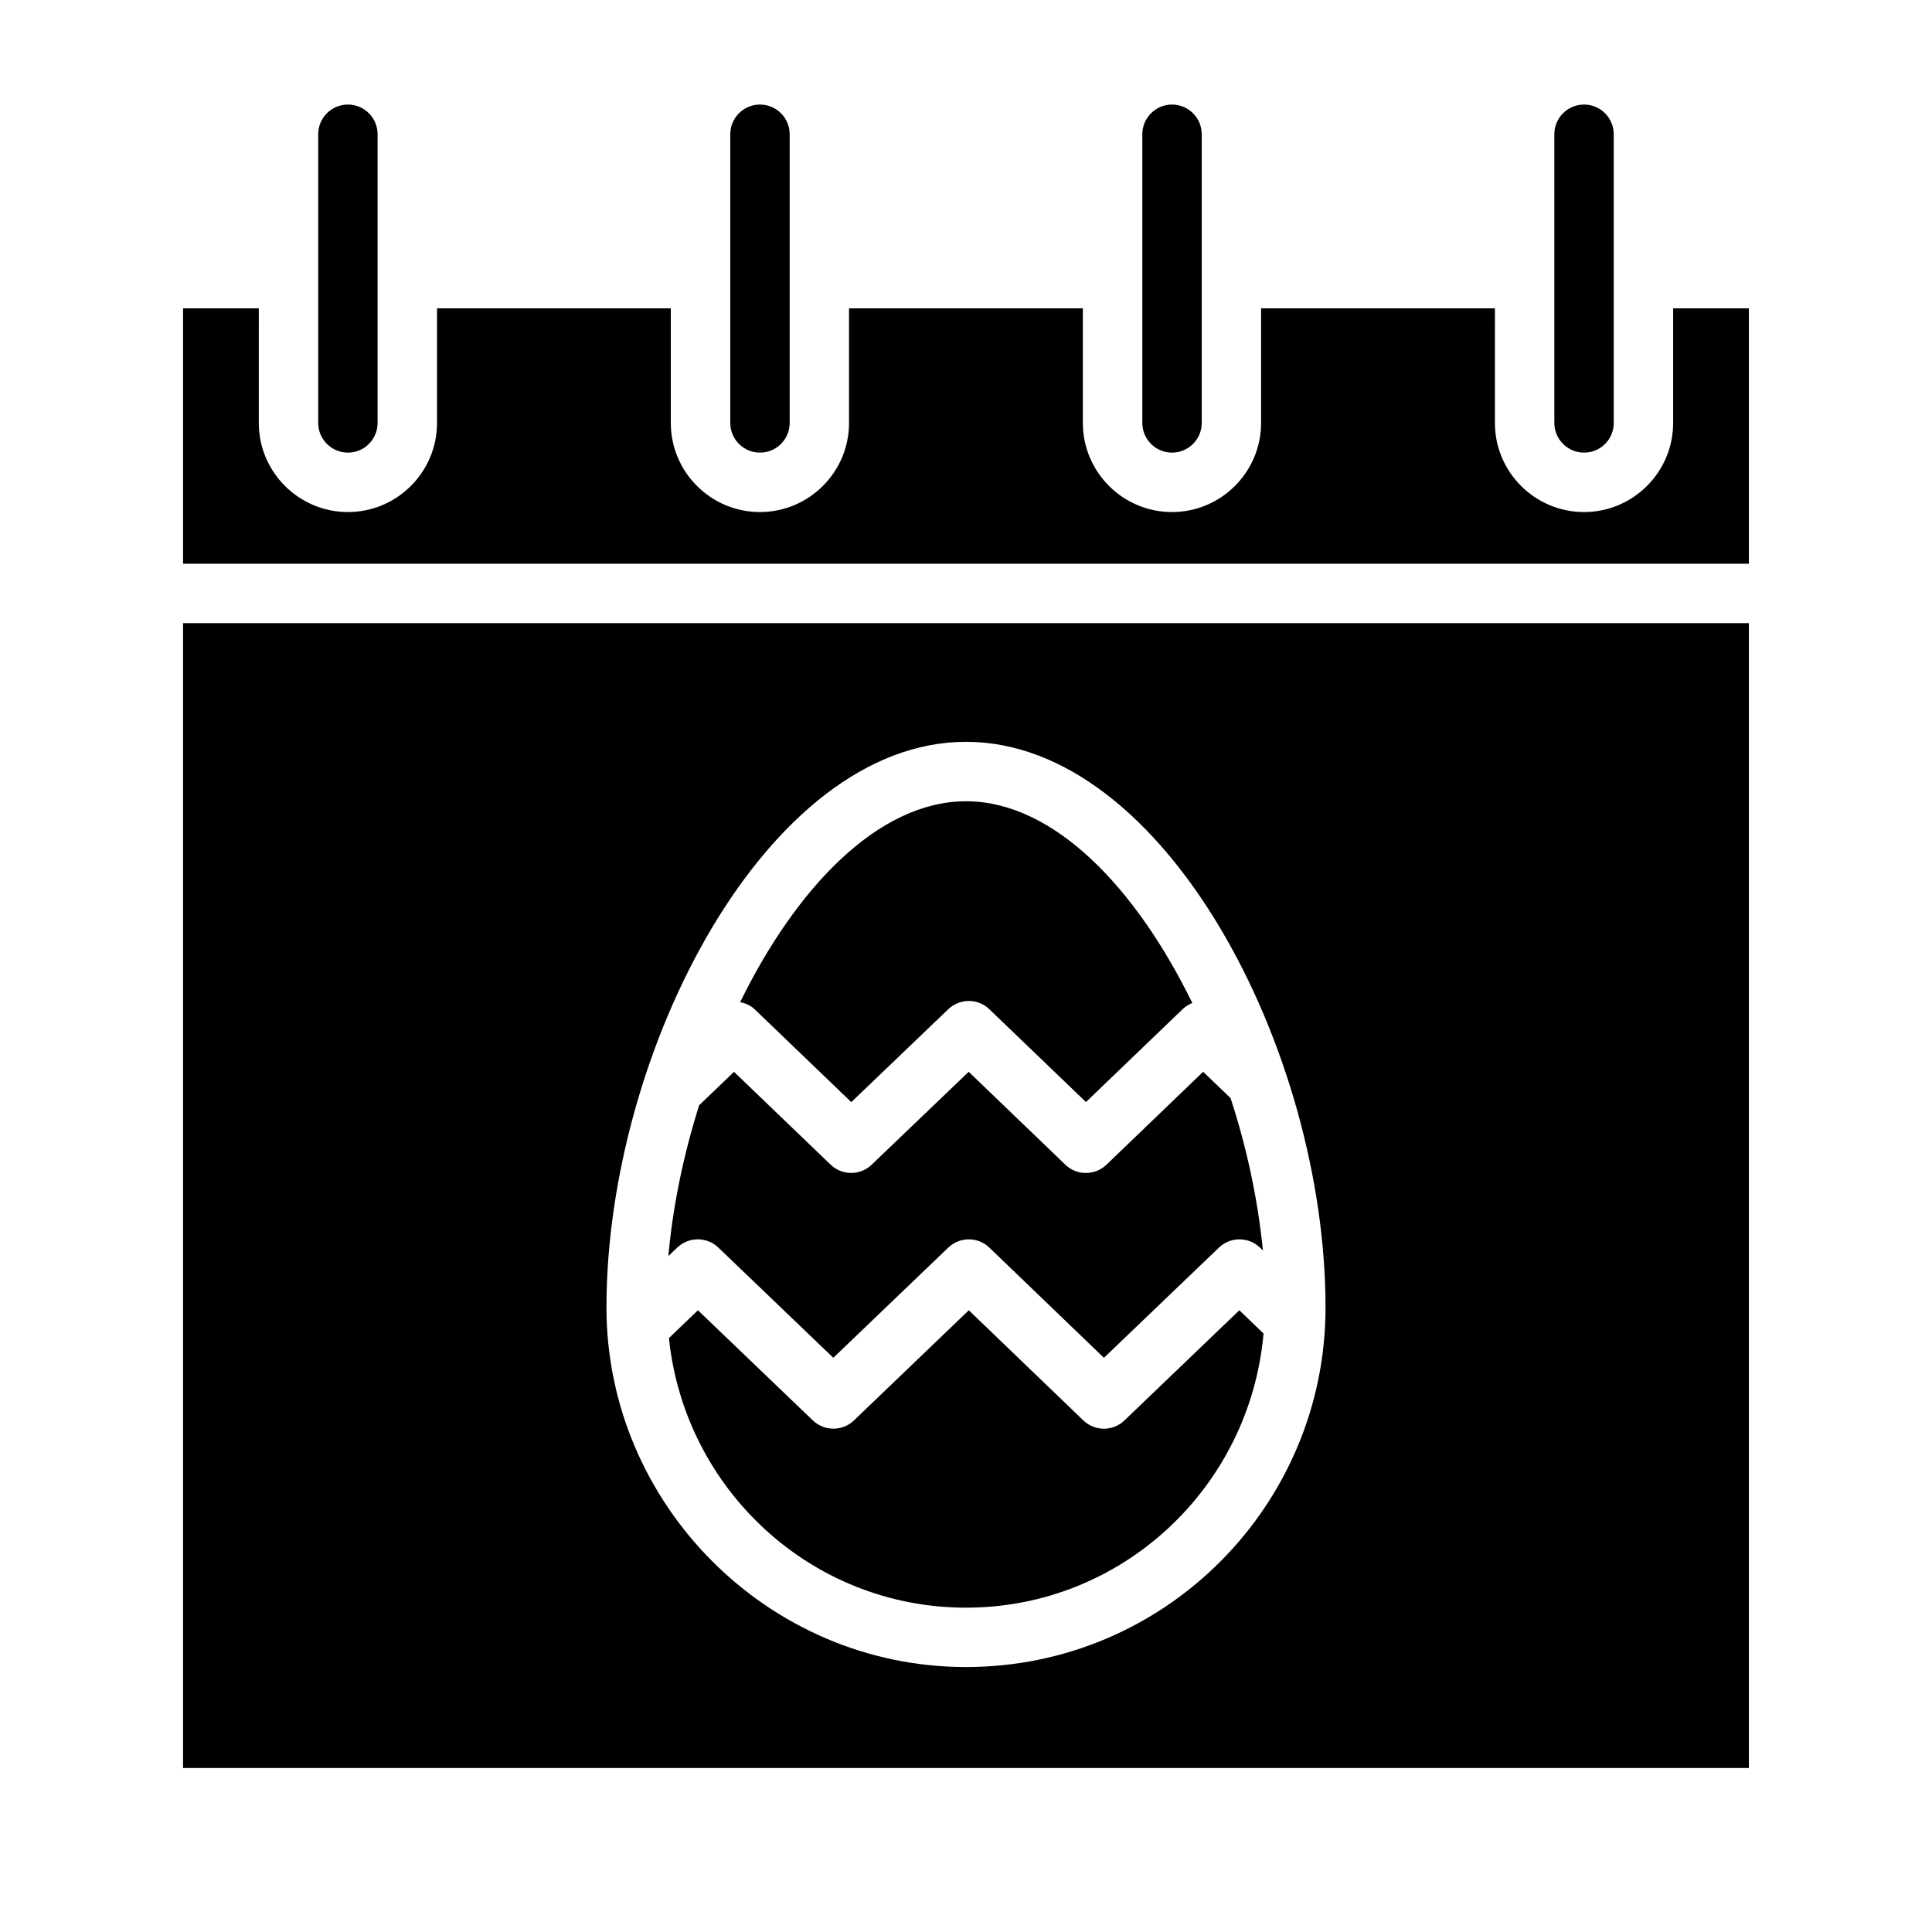 <?xml version="1.0" encoding="UTF-8"?>
<!-- Uploaded to: SVG Repo, www.svgrepo.com, Generator: SVG Repo Mixer Tools -->
<svg fill="#000000" width="800px" height="800px" version="1.1" viewBox="144 144 512 512" xmlns="http://www.w3.org/2000/svg">
 <g>
  <path d="m192.51 612.54h414.96v-303.4h-414.96zm207.49-271.95c52.789 0 95.281 82.012 95.281 149.91 0 52.316-42.398 95.281-95.281 95.281-52.648 0-95.281-43.359-95.281-95.281-0.004-67.906 42.488-149.91 95.281-149.91z"/>
  <path d="m400 570.05c41.5 0 75.289-32.055 78.848-72.66l-6.406-6.156-30.449 29.191c-3.039 2.93-7.856 2.93-10.895 0l-30.355-29.191-30.434 29.191c-1.527 1.465-3.496 2.188-5.449 2.188s-3.938-0.723-5.449-2.188l-30.449-29.191-7.684 7.367c4.109 40.008 37.629 71.449 78.723 71.449z"/>
  <path d="m369.6 436.07 25.695-24.609c3.055-2.93 7.871-2.93 10.895 0l25.602 24.594 25.602-24.594c0.77-0.738 1.637-1.289 2.582-1.652-14.895-30.496-36.699-53.465-59.969-53.465-23.207 0-44.965 22.844-59.859 53.23 1.387 0.301 2.738 0.836 3.84 1.891z"/>
  <path d="m334.39 474.64 30.449 29.191 30.449-29.191c3.055-2.93 7.856-2.93 10.91 0l30.355 29.191 30.465-29.191c3.039-2.93 7.856-2.93 10.895 0l0.77 0.738c-1.324-13.398-4.25-27.145-8.566-40.367l-7.273-6.977-25.602 24.609c-1.527 1.465-3.496 2.203-5.465 2.203s-3.938-0.723-5.465-2.203l-25.602-24.609-25.695 24.609c-3.039 2.93-7.856 2.93-10.895 0l-25.602-24.594-9.242 8.863c-4.141 13.145-6.977 26.75-8.156 39.973l2.363-2.266c3.047-2.91 7.867-2.91 10.906 0.02z"/>
  <path d="m587.4 225.71v30.371c0 13.02-10.598 23.617-23.617 23.617s-23.617-10.598-23.617-23.617l0.004-30.371h-61.969v30.371c0 13.02-10.598 23.617-23.617 23.617s-23.617-10.598-23.617-23.617l0.004-30.371h-61.969v30.371c0 13.02-10.598 23.617-23.617 23.617-13.02 0-23.617-10.598-23.617-23.617v-30.371h-61.953v30.371c0 13.02-10.598 23.617-23.617 23.617-13.02 0-23.617-10.598-23.617-23.617l0.004-30.371h-20.074v67.684h414.96v-67.684z"/>
  <path d="m236.2 263.95c-4.344 0-7.871-3.527-7.871-7.871l-0.004-76.5c0-4.344 3.527-7.871 7.871-7.871s7.871 3.527 7.871 7.871v76.5c0.004 4.344-3.508 7.871-7.867 7.871z"/>
  <path d="m345.4 263.95c-4.344 0-7.871-3.527-7.871-7.871v-76.5c0-4.344 3.527-7.871 7.871-7.871s7.871 3.527 7.871 7.871v76.5c0 4.344-3.512 7.871-7.871 7.871z"/>
  <path d="m454.6 263.95c-4.344 0-7.871-3.527-7.871-7.871v-76.5c0-4.344 3.527-7.871 7.871-7.871s7.871 3.527 7.871 7.871v76.5c0.004 4.344-3.523 7.871-7.871 7.871z"/>
  <path d="m563.79 263.95c-4.344 0-7.871-3.527-7.871-7.871l-0.004-76.5c0-4.344 3.527-7.871 7.871-7.871s7.871 3.527 7.871 7.871v76.5c0.004 4.344-3.508 7.871-7.867 7.871z"/>
 </g>
</svg>
